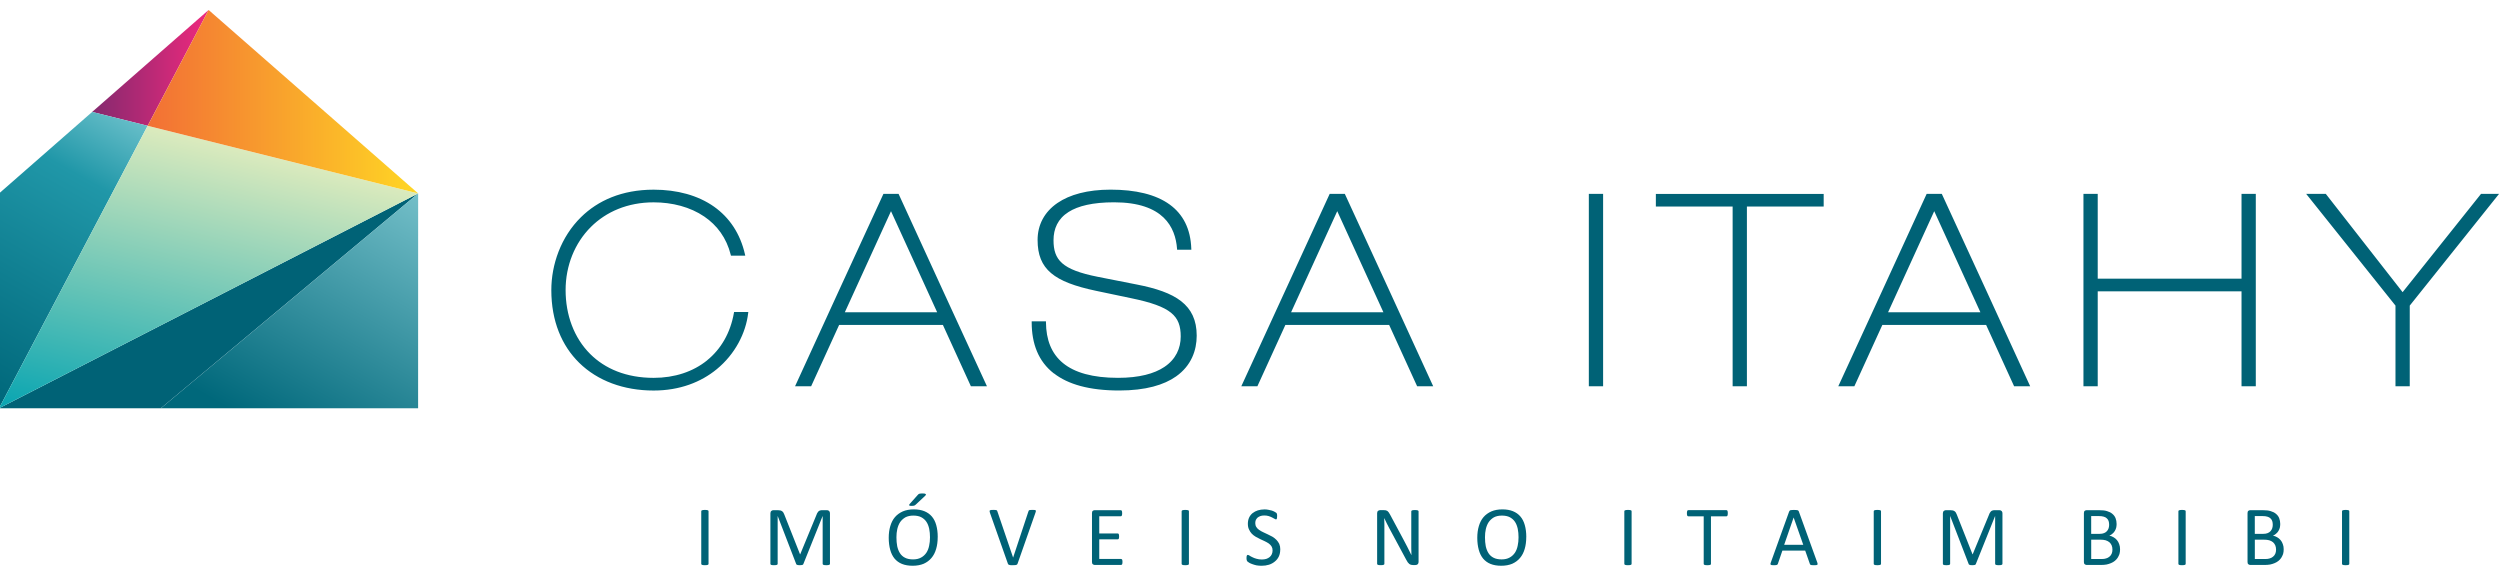 <?xml version="1.0" encoding="UTF-8"?>
<!DOCTYPE svg PUBLIC "-//W3C//DTD SVG 1.1//EN" "http://www.w3.org/Graphics/SVG/1.1/DTD/svg11.dtd">
<!-- Creator: CorelDRAW 2020 (64 Bit) -->
<svg xmlns="http://www.w3.org/2000/svg" xml:space="preserve" width="100mm" height="23mm" version="1.1" style="shape-rendering:geometricPrecision; text-rendering:geometricPrecision; image-rendering:optimizeQuality; fill-rule:evenodd; clip-rule:evenodd"
viewBox="0 0 10000 2300"
 xmlns:xlink="http://www.w3.org/1999/xlink"
 xmlns:xodm="http://www.corel.com/coreldraw/odm/2003">
 <defs>
  <style type="text/css">
   <![CDATA[
    .fil0 {fill:#006276;fill-rule:nonzero}
    .fil4 {fill:url(#id0)}
    .fil3 {fill:url(#id1)}
    .fil5 {fill:url(#id2)}
    .fil1 {fill:url(#id3);fill-rule:nonzero}
    .fil2 {fill:url(#id4);fill-rule:nonzero}
   ]]>
  </style>
  <linearGradient id="id0" gradientUnits="userSpaceOnUse" x1="587.61" y1="399.85" x2="1667.56" y2="399.85">
   <stop offset="0" style="stop-opacity:1; stop-color:#F26F35"/>
   <stop offset="1" style="stop-opacity:1; stop-color:#FFD624"/>
  </linearGradient>
  <linearGradient id="id1" gradientUnits="userSpaceOnUse" x1="673.32" y1="1839.78" x2="973.29" y2="588.42">
   <stop offset="0" style="stop-opacity:1; stop-color:#00A2B1"/>
   <stop offset="1" style="stop-opacity:1; stop-color:#DDEBBD"/>
  </linearGradient>
  <linearGradient id="id2" gradientUnits="userSpaceOnUse" x1="1796.12" y1="511.28" x2="1093.3" y2="1736.92">
   <stop offset="0" style="stop-opacity:1; stop-color:#91D5DC"/>
   <stop offset="1" style="stop-opacity:1; stop-color:#00687B"/>
  </linearGradient>
  <linearGradient id="id3" gradientUnits="userSpaceOnUse" x1="364.76" y1="271.3" x2="827.59" y2="271.3">
   <stop offset="0" style="stop-opacity:1; stop-color:#83296E"/>
   <stop offset="1" style="stop-opacity:1; stop-color:#ED297D"/>
  </linearGradient>
  <linearGradient id="id4" gradientUnits="userSpaceOnUse" x1="527.61" y1="262.71" x2="-175.22" y2="1505.5">
   <stop offset="0" style="stop-opacity:1; stop-color:#91D5DC"/>
   <stop offset="0.341" style="stop-opacity:1; stop-color:#2097A8"/>
   <stop offset="1" style="stop-opacity:1; stop-color:#00687B"/>
  </linearGradient>
 </defs>
 <g id="Layer_x0020_1">
  <g id="_2267493009072">
   <path class="fil0" d="M2828.58 1441.15c54.93,-44.57 93.07,-109.1 107.14,-189.85l0.6 -3.34 56.92 0 -0.53 4.46c-9.34,79.7 -52.11,164.14 -126.07,224.65 -62.32,51.01 -146.83,85.04 -252.15,85.04 -119.74,0 -224.23,-38.84 -297.68,-110.91 -69.85,-68.56 -111.5,-167.04 -111.5,-290.81 0,-101.98 38.14,-212.73 118.97,-292.01 66.77,-65.58 162.68,-109.7 290.3,-109.7 94.63,0 177.76,22.89 241.71,68.06 61.2,43.37 104.74,107.14 123.67,190.95l1.11 4.88 -57.27 0 -0.77 -3.08c-16.88,-68.05 -55.19,-118.71 -105.69,-153.16 -56.49,-38.49 -128.31,-56.99 -202.8,-56.99 -104.31,0 -190.27,37.88 -251.04,98.48 -64.63,64.45 -101.06,154.71 -101.06,252.5 0,99.08 33.35,190.87 98.4,255.67 58.89,58.72 143.91,95.4 253.8,95.4 84.08,0 157.97,-24.68 214.11,-70.18l-0.17 -0.06zm413.4 103.79l-61.72 0c117.51,-256.53 235.09,-513.24 353.46,-769.42l60.59 0c117.34,256.61 235.45,512.98 353.46,769.42l-64.27 0 -111.93 -245.31 -415.01 0 -111.93 245.31 -2.58 0 -0.07 0zm506.62 -295.97l-184.61 -404.29 -184.62 404.29 369.23 0zm466.69 244.63c-61.87,-48.07 -88.54,-118.88 -88.54,-204.32l0 -4.03 57.09 0 0 4.03c0.52,69.68 21.94,125.14 68.23,163.11 46.55,38.13 118.54,58.96 219.93,58.96 85.03,0 145.1,-16.7 185.14,-43.36 46.37,-30.85 65.73,-75.17 65.73,-122.22 0,-41.4 -9.77,-71.32 -38.74,-94.8 -29.57,-23.92 -79.2,-41.57 -158.47,-57.94l-141.85 -29.83c-83.84,-17.75 -142.03,-39.08 -179.31,-70.63 -37.81,-31.88 -54.16,-73.89 -54.16,-132.76 0,-60.17 26.99,-111.93 79.54,-147.94 48.95,-33.5 120.17,-53.31 212.39,-53.31 99.68,0 180.76,18.94 236.73,59.75 52.96,38.56 83.48,96.68 86.13,176.55l0.18 4.11 -56.92 0 -0.25 -3.78c-3.18,-42.86 -16.7,-89.39 -53.91,-125.05 -37.36,-35.83 -98.91,-60.94 -197.91,-60.94 -85.28,0 -143.83,14.48 -181.96,38.56 -43.37,27.42 -60.35,67.54 -60.35,113.06 0,39.33 8.49,68.83 34.38,91.79 26.32,23.31 70.79,40.37 142.62,54.59l156.78 30.95c76.79,15 136.28,34.97 176.73,66.6 40.88,31.97 62.22,75.69 62.22,137.82 0,58.72 -21.61,120.24 -82.63,163.18 -48.25,33.96 -121.11,56.22 -227.39,56.22 -119.91,0 -204.84,-24.76 -260.91,-68.4l-0.52 0.03zm811.68 51.34l-61.72 0c117.59,-256.61 236.05,-512.71 353.46,-769.42l60.6 0c118.29,256.18 235.87,512.81 353.46,769.42l-64.28 0 -111.93 -245.31 -415 0 -111.93 245.31 -2.58 0 -0.08 0zm506.63 -295.97l-184.62 -404.29 -184.61 404.29 369.23 0zm874.78 295.97l-53.06 0 0 -769.42 57.09 0 0 769.42 -4.03 0zm522.15 -718.69l-307.11 0 0 -50.65 671.28 0 0 50.65 -307.1 0 0 718.69 -57.09 0 0 -718.69 0.02 0zm484.34 718.69l-61.72 0c117.94,-256.36 236.05,-512.81 353.46,-769.42l60.6 0c118.28,256.18 235.87,512.81 353.46,769.42l-64.28 0 -111.93 -245.31 -415.01 0 -111.93 245.31 -2.57 0 -0.08 0zm506.65 -295.97l-184.62 -404.29 -184.62 404.29 369.24 0zm465.31 295.97l-53.06 0 0 -769.42 57.09 0 0 339.06 575.21 0 0 -339.06 57.09 0 0 769.42 -57.09 0 0 -379.62 -575.21 0 0 379.62 -4.03 0zm1195.06 -4.03l0 -318.51 -357.24 -446.9 78.5 0 307.27 393.15 313.62 -393.15 72.16 0 -357.24 446.9 0 322.54 -57.09 0 0 -4.03 0.02 0z"/>
   <path class="fil0" d="M2804.94 2259.84m29.12 -4.53c0,1.03 -0.35,1.7 -0.68,2.4 -0.35,0.68 -1.02,1.38 -2.4,1.71 -1.03,0.35 -2.4,0.68 -4.53,1.02 -1.71,0.35 -4.11,0.35 -6.94,0.35 -2.75,0 -4.89,0 -6.94,-0.35 -1.7,-0.34 -3.43,-0.67 -4.46,-1.02 -1.02,-0.35 -2.05,-1.03 -2.4,-1.71 -0.35,-0.68 -0.68,-1.37 -0.68,-2.4l0 -210.16c0,-1.03 0.35,-1.7 0.68,-2.4 0.68,-0.68 1.38,-1.38 2.83,-1.71 1.03,-0.35 2.4,-0.68 4.46,-1.02 1.7,-0.35 4.2,-0.35 6.61,-0.35 2.82,0 5.23,0 6.93,0.35 2.06,0.34 3.43,0.67 4.54,1.02 1.37,0.35 2.05,1.03 2.4,1.71 0.35,0.68 0.68,1.37 0.68,2.4l0 210.16 -0.1 0z"/>
   <path class="fil0" d="M3081.52 2259.84m238.28 -4.53c0,1.03 -0.35,1.7 -0.68,2.4 -0.35,0.68 -1.38,1.38 -2.4,1.71 -1.03,0.35 -2.75,0.68 -4.54,1.02 -1.7,0.35 -4.2,0.35 -6.93,0.35 -2.76,0 -5.24,0 -6.94,-0.35 -2.06,-0.34 -3.43,-0.67 -4.54,-1.02 -1.02,-0.35 -2.05,-1.03 -2.4,-1.71 -0.35,-0.68 -0.68,-1.37 -0.68,-2.4l0 -190.8 -0.35 0 -76.97 191.83c-0.35,0.67 -1.02,1.37 -1.37,2.05 -0.68,0.35 -1.71,1.03 -2.75,1.38 -1.38,0.34 -2.76,0.67 -4.54,0.67 -1.37,0.35 -3.43,0.35 -5.56,0.35 -2.4,0 -4.54,0 -6.26,-0.35 -1.71,-0.34 -3.08,-0.34 -4.11,-1.02 -1.03,-0.35 -2.05,-0.68 -2.83,-1.38 -0.35,-0.68 -1.02,-1.03 -1.02,-1.7l-73.89 -191.83 -0.35 0 0 190.8c0,1.03 -0.35,1.7 -0.68,2.4 -0.35,0.68 -1.38,1.38 -2.4,1.71 -1.03,0.35 -2.76,0.68 -4.54,1.02 -1.7,0.35 -4.11,0.35 -7.28,0.35 -2.76,0 -4.89,0 -6.94,-0.35 -1.71,-0.34 -3.08,-0.67 -4.46,-1.02 -1.03,-0.35 -1.7,-1.03 -2.05,-1.71 -0.35,-0.68 -0.68,-1.37 -0.68,-2.4l0 -201.5c0,-4.88 1.37,-7.96 3.78,-10.02 2.4,-2.05 5.23,-3.08 8.31,-3.08l18 0c3.43,0 6.94,0.35 9.69,1.03 2.75,0.68 4.89,1.71 6.94,3.08 2.05,1.38 3.86,3.43 5.23,5.56 1.38,2.41 2.75,4.89 3.78,7.97l62.83 158.82 0.67 0 65.23 -158.13c1.03,-3.42 2.4,-6.25 4.21,-8.66 1.37,-2.4 3.08,-4.45 4.88,-5.91 1.7,-1.37 3.86,-2.4 5.91,-2.75 2.05,-0.68 4.88,-1.03 7.63,-1.03l18.69 0c1.7,0 3.43,0.35 4.88,0.68 1.37,0.68 2.75,1.38 3.86,2.4 1.37,1.03 2.05,2.41 2.75,4.21 0.68,1.38 1.02,3.43 1.02,5.91l0 201.5 -0.15 -0.08z"/>
   <path class="fil0" d="M3554.8 2259.84m196.03 -112.02c0,17.65 -2.05,33.68 -6.26,47.9 -4.11,14.22 -10.37,26.32 -18.68,36.08 -8.31,10.02 -18.78,17.66 -31.2,23.24 -12.52,5.23 -27.09,7.96 -44.04,7.96 -16.28,0 -30.53,-2.4 -42.7,-7.28 -12.16,-4.89 -21.85,-12.17 -29.82,-21.51 -7.63,-9.34 -13.54,-21.17 -17.3,-35.06 -3.78,-13.89 -5.91,-29.82 -5.91,-47.9 0,-16.98 2.05,-32.91 6.26,-46.8 4.2,-14.23 10.36,-26.39 18.77,-36.08 8.32,-9.69 19.03,-17.31 31.55,-22.89 12.52,-5.23 27.09,-7.96 43.72,-7.96 16.28,0 30.17,2.4 42.34,7.28 11.82,4.89 21.86,11.82 29.82,21.16 7.97,9.34 13.9,20.83 17.66,34.71 3.85,13.55 5.91,29.49 5.91,47.15l-0.12 0zm-30.85 1.72c0,-12.17 -1.03,-23.91 -3.18,-34.38 -2.4,-10.71 -5.91,-20.13 -11.06,-27.76 -5.23,-7.97 -12.17,-13.9 -20.48,-18.43 -8.67,-4.54 -19.46,-6.61 -31.88,-6.61 -12.52,0 -23.24,2.4 -31.88,6.94 -8.31,4.88 -15.25,11.14 -20.83,19.03 -5.23,7.96 -8.99,17.05 -11.49,27.76 -2.41,10.37 -3.43,21.51 -3.43,33.01 0,13.19 1.02,24.94 3.08,35.73 2.4,10.72 5.91,20.13 11.14,28.12 4.88,7.63 11.82,13.89 20.14,18 8.66,4.53 19.45,6.61 32.22,6.61 12.52,0 23.24,-2.4 31.88,-7.29 8.66,-4.53 15.6,-11.14 21.16,-19.1 5.23,-7.97 8.99,-17.31 11.14,-28.12 2.41,-10.37 3.43,-21.51 3.43,-33.61l0.04 0.1zm-49.3 -169.29c1.03,-1.7 2.41,-2.83 3.43,-3.43 1.03,-1.02 2.41,-1.37 4.21,-2.05 1.37,-0.35 3.08,-0.68 5.23,-0.68 2.05,-0.35 4.53,-0.35 7.29,-0.35 3.43,0 5.91,0.35 7.96,0.68 1.71,0.68 3.08,1.03 4.11,2.05 0.68,0.68 1.03,1.71 0.68,2.76 -0.35,1.02 -1.03,2.05 -2.06,3.08l-38.48 36.08c-1.03,1.03 -2.06,2.05 -3.08,2.4 -1.03,0.68 -2.06,1.38 -3.43,1.71 -1.03,0.35 -2.41,0.68 -4.21,0.68 -1.7,0.34 -3.86,0.34 -5.91,0.34 -2.75,0 -4.88,0 -6.26,-0.34 -1.37,-0.35 -2.4,-0.68 -3.18,-1.38 -0.35,-0.68 -0.67,-1.38 -0.35,-2.4 0,-0.68 0.68,-2.06 1.71,-3.08l32.23 -36.09 0.11 0.02z"/>
   <path class="fil0" d="M3958.26 2259.84m112 -5.21c-0.34,1.38 -1.02,2.4 -1.7,3.08 -0.68,0.68 -1.71,1.38 -3.43,1.71 -1.38,0.68 -3.18,1.02 -5.23,1.02 -2.41,0.35 -5.24,0.35 -8.32,0.35 -2.75,0 -4.88,0 -6.6,0 -2.06,0 -3.43,-0.35 -4.89,-0.35 -1.37,-0.34 -2.4,-0.67 -3.43,-1.02 -1.03,-0.35 -1.7,-0.68 -2.4,-1.03 -0.68,-0.35 -1.38,-1.03 -1.71,-1.71 -0.35,-0.34 -0.67,-1.37 -1.02,-2.05l-71.82 -203.65c-0.68,-2.75 -1.03,-4.45 -1.38,-6.26 0,-1.37 0.68,-2.4 1.38,-3.43 1.03,-0.67 2.75,-1.02 5.23,-1.37 2.06,-0.35 5.23,-0.35 8.99,-0.35 3.09,0 5.57,0 7.64,0.35 1.7,0 3.08,0.35 4.11,0.68 1.02,0.68 1.7,1.02 2.4,1.7 0.35,1.03 1.03,1.71 1.38,3.08l62.82 184.54 0.35 0 61.02 -184.19c0.35,-1.37 0.68,-2.4 1.38,-3.08 0.35,-1.03 1.03,-1.37 2.4,-2.05 1.03,-0.35 2.4,-0.68 4.54,-0.68 2.05,-0.35 4.88,-0.35 8.31,-0.35 3.43,0 6.26,0 8.31,0.35 1.71,0.35 3.08,0.68 4.21,1.7 0.68,0.68 1.02,1.71 0.68,3.43 0,1.38 -0.68,3.43 -1.71,5.91l-71.49 203.65 -0.02 0.02z"/>
   <path class="fil0" d="M4367.86 2259.84m122.06 -12.17c0,2.06 0,3.78 -0.35,5.57 -0.35,1.37 -0.68,2.75 -1.02,3.85 -0.68,1.03 -1.38,1.71 -2.06,2.06 -0.68,0.34 -1.37,0.67 -2.4,0.67l-105.42 0c-2.4,0 -4.88,-1.02 -7.29,-2.75 -2.4,-1.7 -3.43,-4.88 -3.43,-8.99l0 -195.58c0,-4.54 1.03,-7.29 3.43,-9.35 2.41,-1.7 4.89,-2.4 7.29,-2.4l104.06 0c1.03,0 1.71,0.35 2.83,0.68 0.68,0.35 1.03,1.03 1.71,2.05 0.35,1.03 0.67,2.41 1.02,3.86 0.35,1.71 0.35,3.43 0.35,5.91 0,2.05 0,3.86 -0.35,5.23 -0.35,1.38 -0.67,2.75 -1.02,3.86 -0.68,1.03 -1.03,1.7 -1.71,2.05 -1.03,0.35 -1.7,0.68 -2.83,0.68l-85.71 0 0 68.66 73.54 0c1.03,0 1.71,0.35 2.75,0.68 0.68,0.68 1.03,1.37 1.71,2.05 0.35,1.03 0.68,2.06 1.03,3.86 0.35,1.7 0.35,3.43 0.35,5.56 0,2.05 0,3.86 -0.35,5.23 -0.35,1.71 -0.68,2.83 -1.03,3.86 -0.68,0.68 -1.03,1.37 -1.71,1.7 -1.02,0.35 -1.7,0.68 -2.75,0.68l-73.54 0 0 78.43 87.09 0c1.02,0 1.7,0.34 2.4,0.67 0.68,0.35 1.38,1.03 2.05,2.06 0.35,1.02 0.68,2.05 1.03,3.85 0.35,1.38 0.35,3.43 0.35,5.57l-0.02 -0.26z"/>
   <path class="fil0" d="M4726.47 2259.84m29.15 -4.53c0,1.03 -0.35,1.7 -0.68,2.4 -0.35,0.68 -1.03,1.38 -2.4,1.71 -1.03,0.35 -2.41,0.68 -4.54,1.02 -1.7,0.35 -4.11,0.35 -6.94,0.35 -2.75,0 -4.88,0 -6.93,-0.35 -1.71,-0.34 -3.43,-0.67 -4.46,-1.02 -1.03,-0.35 -2.05,-1.03 -2.4,-1.71 -0.35,-0.68 -0.68,-1.37 -0.68,-2.4l0 -210.16c0,-1.03 0.35,-1.7 0.68,-2.4 0.68,-0.68 1.37,-1.38 2.83,-1.71 1.02,-0.35 2.4,-0.68 4.45,-1.02 1.71,-0.35 4.21,-0.35 6.61,-0.35 2.83,0 5.23,0 6.94,0.35 2.05,0.34 3.43,0.67 4.53,1.02 1.38,0.35 2.06,1.03 2.41,1.71 0.35,0.68 0.67,1.37 0.67,2.4l0 210.16 -0.09 0z"/>
   <path class="fil0" d="M4986.01 2259.84m134.91 -61.37c0,10.02 -1.71,19.03 -5.56,27.42 -3.86,7.97 -8.99,14.58 -15.95,20.14 -6.61,5.56 -14.57,10.02 -23.57,12.84 -8.99,2.76 -19.1,4.21 -29.49,4.21 -7.29,0 -14.22,-0.68 -20.48,-1.71 -6.26,-1.37 -11.82,-3.08 -16.63,-4.88 -4.88,-1.7 -8.99,-3.43 -12.52,-5.56 -3.08,-2.05 -5.56,-3.43 -6.93,-4.88 -1.38,-1.38 -2.06,-3.09 -2.76,-5.24 -0.67,-2.05 -1.02,-4.88 -1.02,-8.31 0,-2.4 0,-4.53 0.35,-6.26 0.34,-1.7 0.67,-2.75 1.02,-3.85 0.35,-1.03 1.03,-1.71 1.71,-2.06 0.68,-0.68 1.37,-0.68 2.4,-0.68 1.38,0 3.86,1.03 6.61,2.75 2.75,2.06 6.61,4.21 11.14,6.26 4.46,2.41 10.02,4.54 16.28,6.26 6.61,2.06 13.89,3.08 22.21,3.08 6.26,0 12.17,-1.02 17.3,-2.4 5.23,-1.7 9.69,-4.2 13.55,-7.29 3.85,-3.08 6.61,-6.93 8.66,-11.49 2.05,-4.45 3.08,-9.69 3.08,-15.25 0,-6.26 -1.38,-11.49 -4.11,-15.95 -2.83,-4.45 -6.61,-8.31 -11.14,-11.74 -4.88,-3.08 -10.02,-6.26 -15.95,-8.99 -5.91,-2.75 -12.17,-5.56 -18,-8.31 -6.26,-3.08 -12.52,-6.26 -18.43,-9.69 -5.91,-3.43 -11.14,-7.64 -15.6,-12.17 -4.46,-4.89 -8.31,-10.37 -11.06,-16.98 -3.18,-6.26 -4.54,-13.89 -4.54,-22.88 0,-9 1.71,-17.31 4.88,-24.27 3.43,-7.28 7.97,-13.19 13.9,-18 6.26,-4.88 13.2,-8.66 21.16,-11.14 8.31,-2.4 16.98,-3.86 26.74,-3.86 4.89,0 9.69,0.35 14.57,1.38 4.89,0.68 9.34,1.7 13.9,3.08 4.2,1.38 8.31,3.08 11.49,4.88 3.43,1.71 5.91,3.18 6.94,4.21 1.02,1.03 1.7,2.05 2.05,2.75 0.35,0.35 0.35,1.38 0.68,2.05 0.35,1.03 0.35,2.41 0.68,3.86 0,1.03 0,2.75 0,5.23 0,2.06 0,3.86 -0.35,5.24 0,1.7 -0.35,3.08 -0.68,4.2 -0.35,1.03 -0.68,1.71 -1.37,2.4 -0.68,0.35 -1.38,0.68 -2.06,0.68 -1.37,0 -3.08,-0.68 -5.91,-2.4 -2.75,-1.71 -5.91,-3.43 -9.69,-5.23 -3.85,-2.06 -8.31,-3.86 -13.54,-5.57 -5.24,-1.7 -11.15,-2.4 -17.66,-2.4 -6.26,0 -11.49,0.68 -15.95,2.4 -4.53,1.71 -8.31,3.86 -11.49,6.61 -2.75,2.75 -4.88,5.91 -6.61,9.34 -1.37,3.86 -2.05,7.97 -2.05,12.17 0,5.91 1.38,11.15 4.21,15.6 2.75,4.54 6.6,8.32 11.49,11.75 4.53,3.17 10.02,6.25 15.95,8.99 5.91,3.08 12.16,5.91 18.42,8.66 6.26,2.83 12.17,5.91 18.43,9.34 5.91,3.43 11.07,7.63 15.95,12.52 4.54,4.53 8.31,10.02 11.49,16.28 2.75,6.6 4.21,13.89 4.21,22.88l-0.35 -0.02z"/>
   <path class="fil0" d="M5508.41 2259.84m165.76 -12.17c0,2.06 -0.35,4.11 -1.03,5.57 -0.67,1.7 -1.7,3.08 -3.08,4.2 -1.02,1.03 -2.4,1.71 -4.2,2.05 -1.38,0.35 -2.75,0.68 -4.54,0.68l-9.69 0c-2.75,0 -5.56,-0.35 -7.96,-1.02 -2.05,-0.68 -4.21,-1.71 -6.26,-3.09 -2.05,-1.7 -4.11,-3.85 -6.26,-6.6 -2.05,-2.76 -4.2,-6.61 -6.61,-11.15l-66.93 -124.54c-3.43,-6.61 -6.94,-13.2 -10.37,-20.13 -3.85,-7.29 -6.93,-14.23 -10.02,-20.84l-0.34 0c0.34,8.32 0.34,16.63 0.67,24.94 0,8.32 0,16.98 0,25.29l0 132.16c0,1.03 -0.35,1.71 -0.67,2.41 -0.35,0.67 -1.38,1.37 -2.41,1.7 -1.02,0.35 -2.4,0.68 -4.53,1.03 -1.71,0.35 -4.11,0.35 -6.94,0.35 -2.75,0 -5.23,0 -7.29,-0.35 -1.7,-0.35 -3.08,-0.68 -4.1,-1.03 -1.03,-0.35 -1.71,-1.03 -2.41,-1.7 -0.35,-0.68 -0.68,-1.38 -0.68,-2.41l0 -202.19c0,-4.54 1.38,-7.64 3.78,-9.69 2.83,-1.71 5.57,-2.75 8.32,-2.75l14.57 0c3.08,0 6.26,0.35 8.31,0.68 2.41,0.67 4.54,1.7 6.26,2.75 1.71,1.37 3.43,3.08 5.23,5.56 1.71,2.4 3.43,5.23 5.24,8.66l51.68 96.43c3.08,5.91 6.26,11.49 8.99,16.97 3.08,5.57 5.91,11.15 8.66,16.63 2.75,5.23 5.23,10.72 7.97,15.95 2.83,5.23 5.23,10.37 7.96,15.95l0.35 0c-0.35,-8.99 -0.68,-18.35 -0.68,-28.12 0,-9.34 0,-18.78 0,-27.77l0 -118.61c0,-1.03 0.35,-1.71 0.68,-2.41 0.68,-0.68 1.38,-1.02 2.4,-1.7 1.03,-0.35 2.75,-0.68 4.54,-1.03 1.7,-0.35 4.2,-0.35 7.28,-0.35 2.41,0 4.89,0 6.61,0.35 2.06,0.35 3.43,0.68 4.54,1.03 1.02,0.68 2.05,1.02 2.4,1.7 0.35,0.68 0.68,1.38 0.68,2.41l0 201.84 -0.12 0.19z"/>
   <path class="fil0" d="M5909.02 2259.84m196.03 -112.02c0,17.65 -2.06,33.68 -6.26,47.9 -4.11,14.22 -10.37,26.32 -18.68,36.08 -8.32,10.02 -18.78,17.66 -31.2,23.24 -12.52,5.23 -27.09,7.96 -44.05,7.96 -16.28,0 -30.52,-2.4 -42.69,-7.28 -12.17,-4.89 -21.86,-12.17 -29.82,-21.51 -7.64,-9.34 -13.55,-21.17 -17.31,-35.06 -3.78,-13.89 -5.91,-29.82 -5.91,-47.9 0,-16.98 2.06,-32.91 6.26,-46.8 4.21,-14.23 10.37,-26.39 18.78,-36.08 8.31,-9.69 19.03,-17.31 31.55,-22.89 12.52,-5.23 27.09,-7.96 43.72,-7.96 16.27,0 30.17,2.4 42.34,7.28 11.82,4.89 21.86,11.82 29.82,21.16 7.96,9.34 13.89,20.83 17.65,34.71 3.86,13.55 5.91,29.49 5.91,47.15l-0.11 0zm-30.87 1.72c0,-12.17 -1.03,-23.91 -3.18,-34.38 -2.4,-10.71 -5.91,-20.13 -11.06,-27.76 -5.24,-7.97 -12.17,-13.9 -20.49,-18.43 -8.66,-4.54 -19.45,-6.61 -31.87,-6.61 -12.52,0 -23.24,2.4 -31.88,6.94 -8.32,4.88 -15.25,11.14 -20.83,19.03 -5.24,7.96 -9,17.05 -11.5,27.76 -2.4,10.37 -3.43,21.51 -3.43,33.01 0,13.19 1.03,24.94 3.09,35.73 2.4,10.72 5.91,20.13 11.14,28.12 4.88,7.63 11.82,13.89 20.13,18 8.66,4.53 19.46,6.61 32.23,6.61 12.52,0 23.23,-2.4 31.88,-7.29 8.66,-4.53 15.6,-11.14 21.16,-19.1 5.23,-7.97 8.99,-17.31 11.14,-28.12 2.4,-10.37 3.43,-21.51 3.43,-33.61l0.04 0.1z"/>
   <path class="fil0" d="M6497.17 2259.84m29.14 -4.53c0,1.03 -0.34,1.7 -0.67,2.4 -0.35,0.68 -1.03,1.38 -2.41,1.71 -1.02,0.35 -2.4,0.68 -4.53,1.02 -1.71,0.35 -4.11,0.35 -6.94,0.35 -2.75,0 -4.88,0 -6.94,-0.35 -1.7,-0.34 -3.43,-0.67 -4.45,-1.02 -1.03,-0.35 -2.06,-1.03 -2.41,-1.71 -0.35,-0.68 -0.67,-1.37 -0.67,-2.4l0 -210.16c0,-1.03 0.34,-1.7 0.67,-2.4 0.68,-0.68 1.38,-1.38 2.83,-1.71 1.03,-0.35 2.41,-0.68 4.46,-1.02 1.71,-0.35 4.2,-0.35 6.61,-0.35 2.83,0 5.23,0 6.94,0.35 2.05,0.34 3.43,0.67 4.53,1.02 1.38,0.35 2.05,1.03 2.4,1.71 0.35,0.68 0.68,1.37 0.68,2.4l0 210.16 -0.1 0z"/>
   <path class="fil0" d="M6747.44 2259.84m163.71 -206.72c0,2.05 0,3.85 -0.35,5.56 -0.35,1.37 -0.68,2.75 -1.03,3.85 -0.68,1.03 -1.02,1.71 -1.7,2.06 -1.03,0.35 -1.71,0.68 -2.41,0.68l-61.79 0 0 190.1c0,1.02 -0.35,1.7 -0.68,2.4 -0.35,0.68 -1.03,1.38 -2.4,1.71 -1.03,0.34 -2.41,0.67 -4.46,1.02 -1.71,0.35 -4.21,0.35 -6.94,0.35 -2.83,0 -4.88,0 -6.94,-0.35 -1.7,-0.35 -3.43,-0.68 -4.53,-1.02 -1.03,-0.35 -2.05,-1.03 -2.4,-1.71 -0.35,-0.68 -0.68,-1.38 -0.68,-2.4l0 -190.1 -61.37 0c-1.03,0 -1.71,-0.35 -2.41,-0.68 -1.02,-0.35 -1.37,-1.03 -2.05,-2.06 -0.35,-1.02 -0.68,-2.4 -1.03,-3.85 -0.35,-1.71 -0.35,-3.43 -0.35,-5.56 0,-2.06 0,-4.21 0.35,-5.57 0.35,-1.7 0.68,-3.08 1.03,-4.2 0.68,-1.03 1.03,-1.71 2.05,-2.06 0.68,-0.34 1.38,-0.67 2.41,-0.67l152.31 0c0.68,0 1.38,0.34 2.4,0.67 0.68,0.35 1.03,1.03 1.71,2.06 0.35,1.03 0.68,2.4 1.03,4.2 0.34,1.38 0.34,3.43 0.34,5.57l-0.11 0z"/>
   <path class="fil0" d="M7081.62 2259.84m187.29 -10.36c1.03,2.4 1.38,4.53 1.38,6.26 0.35,1.37 -0.35,2.4 -1.03,3.43 -1.03,0.67 -2.4,1.02 -4.53,1.37 -2.06,0.35 -4.89,0.35 -8.32,0.35 -3.43,0 -6.61,0 -8.66,-0.35 -2.05,0 -3.43,-0.35 -4.46,-0.68 -1.02,-0.35 -2.05,-1.02 -2.4,-1.7 -0.68,-0.68 -1.03,-1.38 -1.38,-2.41l-18.77 -53.4 -91.2 0 -18 52.71c-0.35,1.02 -0.68,1.7 -1.38,2.4 -0.34,1.03 -1.37,1.38 -2.4,2.05 -1.03,0.35 -2.4,0.68 -4.53,1.03 -2.06,0.35 -4.54,0.35 -7.64,0.35 -3.43,0 -5.91,0 -7.96,-0.35 -2.06,-0.35 -3.86,-1.03 -4.54,-1.7 -1.02,-0.68 -1.37,-2.06 -1.37,-3.43 0.35,-1.38 0.67,-3.43 1.7,-5.91l73.19 -203.57c0.68,-1.38 1.38,-2.41 2.06,-3.09 0.68,-1.02 1.7,-1.37 3.08,-2.05 1.38,-0.35 3.08,-0.68 5.56,-0.68 2.05,-0.35 4.88,-0.35 8.31,-0.35 3.43,0 6.61,0 9,0.35 2.05,0 4.1,0.35 5.56,0.68 1.37,0.68 2.75,1.38 3.43,2.05 0.68,0.68 1.37,1.71 1.7,3.09l73.54 203.57 0.06 -0.02zm-94.37 -179.64l0 0 -37.81 109.27 76.27 0 -38.48 -109.27 0.02 0z"/>
   <path class="fil0" d="M7494.84 2259.84m29.15 -4.53c0,1.03 -0.35,1.7 -0.68,2.4 -0.35,0.68 -1.03,1.38 -2.4,1.71 -1.03,0.35 -2.41,0.68 -4.54,1.02 -1.7,0.35 -4.11,0.35 -6.93,0.35 -2.76,0 -4.89,0 -6.94,-0.35 -1.71,-0.34 -3.43,-0.67 -4.46,-1.02 -1.03,-0.35 -2.05,-1.03 -2.4,-1.71 -0.35,-0.68 -0.68,-1.37 -0.68,-2.4l0 -210.16c0,-1.03 0.35,-1.7 0.68,-2.4 0.68,-0.68 1.37,-1.38 2.83,-1.71 1.02,-0.35 2.4,-0.68 4.45,-1.02 1.71,-0.35 4.21,-0.35 6.61,-0.35 2.83,0 5.23,0 6.94,0.35 2.05,0.34 3.43,0.67 4.53,1.02 1.38,0.35 2.06,1.03 2.41,1.71 0.35,0.68 0.68,1.37 0.68,2.4l0 210.16 -0.1 0z"/>
   <path class="fil0" d="M7771.43 2259.84m238.28 -4.53c0,1.03 -0.35,1.7 -0.68,2.4 -0.35,0.68 -1.38,1.38 -2.4,1.71 -1.03,0.35 -2.76,0.68 -4.54,1.02 -1.7,0.35 -4.2,0.35 -6.94,0.35 -2.75,0 -5.23,0 -6.93,-0.35 -2.06,-0.34 -3.43,-0.67 -4.54,-1.02 -1.03,-0.35 -2.05,-1.03 -2.4,-1.71 -0.35,-0.68 -0.68,-1.37 -0.68,-2.4l0 -190.8 -0.35 0 -76.97 191.83c-0.35,0.67 -1.03,1.37 -1.37,2.05 -0.68,0.35 -1.71,1.03 -2.76,1.38 -1.37,0.34 -2.75,0.67 -4.53,0.67 -1.38,0.35 -3.43,0.35 -5.56,0.35 -2.41,0 -4.54,0 -6.26,-0.35 -1.71,-0.34 -3.08,-0.34 -4.11,-1.02 -1.03,-0.35 -2.05,-0.68 -2.83,-1.38 -0.35,-0.68 -1.03,-1.03 -1.03,-1.7l-73.89 -191.83 -0.34 0 0 190.8c0,1.03 -0.35,1.7 -0.68,2.4 -0.35,0.68 -1.38,1.38 -2.41,1.71 -1.02,0.35 -2.75,0.68 -4.53,1.02 -1.71,0.35 -4.11,0.35 -7.29,0.35 -2.75,0 -4.88,0 -6.93,-0.35 -1.71,-0.34 -3.09,-0.67 -4.46,-1.02 -1.03,-0.35 -1.71,-1.03 -2.06,-1.71 -0.34,-0.68 -0.67,-1.37 -0.67,-2.4l0 -201.5c0,-4.88 1.37,-7.96 3.78,-10.02 2.4,-2.05 5.23,-3.08 8.31,-3.08l18 0c3.43,0 6.94,0.35 9.69,1.03 2.75,0.68 4.88,1.71 6.94,3.08 2.05,1.38 3.85,3.43 5.23,5.56 1.38,2.41 2.75,4.89 3.78,7.97l62.82 158.82 0.68 0 65.23 -158.13c1.03,-3.42 2.4,-6.25 4.2,-8.66 1.38,-2.4 3.09,-4.45 4.89,-5.91 1.7,-1.37 3.85,-2.4 5.91,-2.75 2.05,-0.68 4.88,-1.03 7.63,-1.03l18.68 0c1.71,0 3.43,0.35 4.89,0.68 1.37,0.68 2.75,1.38 3.85,2.4 1.38,1.03 2.06,2.41 2.75,4.21 0.68,1.38 1.03,3.43 1.03,5.91l0 201.5 -0.15 -0.08z"/>
   <path class="fil0" d="M8335.57 2259.84m144.68 -62.82c0,6.94 -0.68,13.2 -2.4,19.11 -2.06,5.56 -4.54,10.71 -7.64,15.6 -3.08,4.53 -6.93,8.66 -11.49,12.17 -4.53,3.43 -9.34,6.6 -14.92,8.66 -5.56,2.4 -11.74,4.2 -18,5.56 -6.61,1.03 -13.9,1.7 -21.86,1.7l-57.59 0c-2.41,0 -4.89,-1.02 -7.29,-2.75 -2.4,-1.7 -3.43,-4.88 -3.43,-8.99l0 -195.58c0,-4.54 1.03,-7.29 3.43,-9.35 2.4,-1.7 4.88,-2.4 7.29,-2.4l49.97 0c13.2,0 23.92,1.03 32.23,3.86 8.31,2.4 15.25,5.91 20.83,10.71 5.91,4.89 10.02,10.37 12.85,17.31 2.75,6.94 4.2,14.92 4.2,23.56 0,5.24 -0.67,10.02 -1.7,14.92 -1.38,4.54 -3.08,9 -5.56,12.85 -2.4,4.21 -5.56,7.64 -9.34,10.72 -3.43,3.43 -7.64,5.91 -12.52,7.96 5.91,1.03 11.49,3.08 16.63,6.26 5.23,2.75 9.69,6.61 13.89,11.49 3.86,4.46 6.94,10.02 8.99,16.28 2.4,6.26 3.43,12.85 3.43,20.48l0 -0.13zm-43.72 -98.13c0,-5.56 -0.67,-10.02 -2.05,-14.58 -1.38,-4.2 -3.86,-7.96 -6.94,-10.71 -3.08,-3.08 -7.28,-5.56 -12.52,-6.94 -5.23,-1.7 -11.82,-2.4 -20.13,-2.4l-30.17 0 0 71.14 33.35 0c7.63,0 13.54,-1.03 18.35,-3.09 4.53,-1.7 8.31,-4.53 11.49,-7.96 2.75,-3.08 5.23,-7.29 6.61,-11.49 1.37,-4.46 2.05,-9.34 2.05,-13.9l-0.04 -0.07zm13.22 99.93c0,-6.61 -1.03,-12.52 -3.08,-17.3 -2.06,-4.89 -5.23,-9 -8.99,-12.52 -4.21,-3.43 -8.99,-5.91 -15.25,-7.97 -5.91,-1.7 -13.55,-2.4 -22.54,-2.4l-35.06 0 0 77.4 42.35 0c6.6,0 12.51,-0.68 17.3,-2.41 5.23,-1.37 9.34,-3.85 13.2,-6.93 3.85,-3.08 6.93,-6.94 8.99,-11.82 2.05,-4.54 3.08,-10.02 3.08,-15.95l0 -0.1z"/>
   <path class="fil0" d="M8713.47 2259.84m29.15 -4.53c0,1.03 -0.35,1.7 -0.68,2.4 -0.35,0.68 -1.03,1.38 -2.41,1.71 -1.02,0.35 -2.4,0.68 -4.53,1.02 -1.71,0.35 -4.11,0.35 -6.94,0.35 -2.75,0 -4.88,0 -6.94,-0.35 -1.7,-0.34 -3.43,-0.67 -4.45,-1.02 -1.03,-0.35 -2.06,-1.03 -2.41,-1.71 -0.34,-0.68 -0.67,-1.37 -0.67,-2.4l0 -210.16c0,-1.03 0.35,-1.7 0.67,-2.4 0.68,-0.68 1.38,-1.38 2.83,-1.71 1.03,-0.35 2.41,-0.68 4.46,-1.02 1.71,-0.35 4.21,-0.35 6.61,-0.35 2.83,0 5.23,0 6.94,0.35 2.05,0.34 3.43,0.67 4.53,1.02 1.38,0.35 2.05,1.03 2.4,1.71 0.35,0.68 0.68,1.37 0.68,2.4l0 210.16 -0.09 0z"/>
   <path class="fil0" d="M8990.06 2259.84m144.68 -62.82c0,6.94 -0.68,13.2 -2.41,19.11 -2.05,5.56 -4.53,10.71 -7.63,15.6 -3.08,4.53 -6.94,8.66 -11.49,12.17 -4.54,3.43 -9.34,6.6 -14.92,8.66 -5.57,2.4 -11.75,4.2 -18.01,5.56 -6.61,1.03 -13.89,1.7 -21.86,1.7l-57.59 0c-2.4,0 -4.88,-1.02 -7.28,-2.75 -2.41,-1.7 -3.43,-4.88 -3.43,-8.99l0 -195.58c0,-4.54 1.02,-7.29 3.43,-9.35 2.4,-1.7 4.88,-2.4 7.28,-2.4l49.98 0c13.19,0 23.91,1.03 32.22,3.86 8.32,2.4 15.26,5.91 20.84,10.71 5.91,4.89 10.01,10.37 12.84,17.31 2.76,6.94 4.21,14.92 4.21,23.56 0,5.24 -0.68,10.02 -1.71,14.92 -1.37,4.54 -3.08,9 -5.56,12.85 -2.4,4.21 -5.56,7.64 -9.34,10.72 -3.43,3.43 -7.63,5.91 -12.52,7.96 5.91,1.03 11.49,3.08 16.63,6.26 5.23,2.75 9.69,6.61 13.89,11.49 3.86,4.46 6.94,10.02 9,16.28 2.4,6.26 3.43,12.85 3.43,20.48l0 -0.13zm-43.72 -98.13c0,-5.56 -0.68,-10.02 -2.06,-14.58 -1.37,-4.2 -3.85,-7.96 -6.93,-10.71 -3.08,-3.08 -7.29,-5.56 -12.52,-6.94 -5.23,-1.7 -11.82,-2.4 -20.14,-2.4l-30.17 0 0 71.14 33.35 0c7.64,0 13.55,-1.03 18.35,-3.09 4.54,-1.7 8.32,-4.53 11.5,-7.96 2.75,-3.08 5.23,-7.29 6.6,-11.49 1.38,-4.46 2.06,-9.34 2.06,-13.9l-0.04 -0.07zm13.21 99.93c0,-6.61 -1.02,-12.52 -3.08,-17.3 -2.05,-4.89 -5.23,-9 -8.99,-12.52 -4.2,-3.43 -8.99,-5.91 -15.25,-7.97 -5.91,-1.7 -13.54,-2.4 -22.54,-2.4l-35.05 0 0 77.4 42.34 0c6.61,0 12.52,-0.68 17.31,-2.41 5.23,-1.37 9.34,-3.85 13.19,-6.93 3.86,-3.08 6.94,-6.94 8.99,-11.82 2.06,-4.54 3.08,-10.02 3.08,-15.95l0 -0.1z"/>
   <path class="fil0" d="M9367.95 2259.84m29.15 -4.53c0,1.03 -0.35,1.7 -0.68,2.4 -0.35,0.68 -1.03,1.38 -2.4,1.71 -1.03,0.35 -2.4,0.68 -4.54,1.02 -1.7,0.35 -4.1,0.35 -6.93,0.35 -2.76,0 -4.89,0 -6.94,-0.35 -1.71,-0.34 -3.43,-0.67 -4.46,-1.02 -1.03,-0.35 -2.05,-1.03 -2.4,-1.71 -0.35,-0.68 -0.68,-1.37 -0.68,-2.4l0 -210.16c0,-1.03 0.35,-1.7 0.68,-2.4 0.68,-0.68 1.37,-1.38 2.83,-1.71 1.03,-0.35 2.4,-0.68 4.46,-1.02 1.7,-0.35 4.2,-0.35 6.6,-0.35 2.83,0 5.24,0 6.94,0.35 2.05,0.34 3.43,0.67 4.54,1.02 1.37,0.35 2.05,1.03 2.4,1.71 0.35,0.68 0.68,1.37 0.68,2.4l0 210.16 -0.1 0z"/>
   <polygon class="fil1" points="368.69,447.68 590.59,503.12 834.45,39.86 "/>
   <polygon class="fil2" points="-3.8,773.8 -3.8,1632.95 590.59,503.12 368.69,447.68 "/>
   <polygon class="fil0" points="1672.6,773.8 -3.8,1632.95 643.4,1632.95 "/>
   <polygon class="fil3" points="-3.8,1632.95 1672.6,773.8 590.59,503.12 "/>
   <polygon class="fil4" points="590.59,503.12 1672.6,773.72 834.45,39.86 "/>
   <polygon class="fil5" points="643.4,1632.95 1672.43,1632.95 1672.6,773.8 "/>
  </g>
 </g>
</svg>
